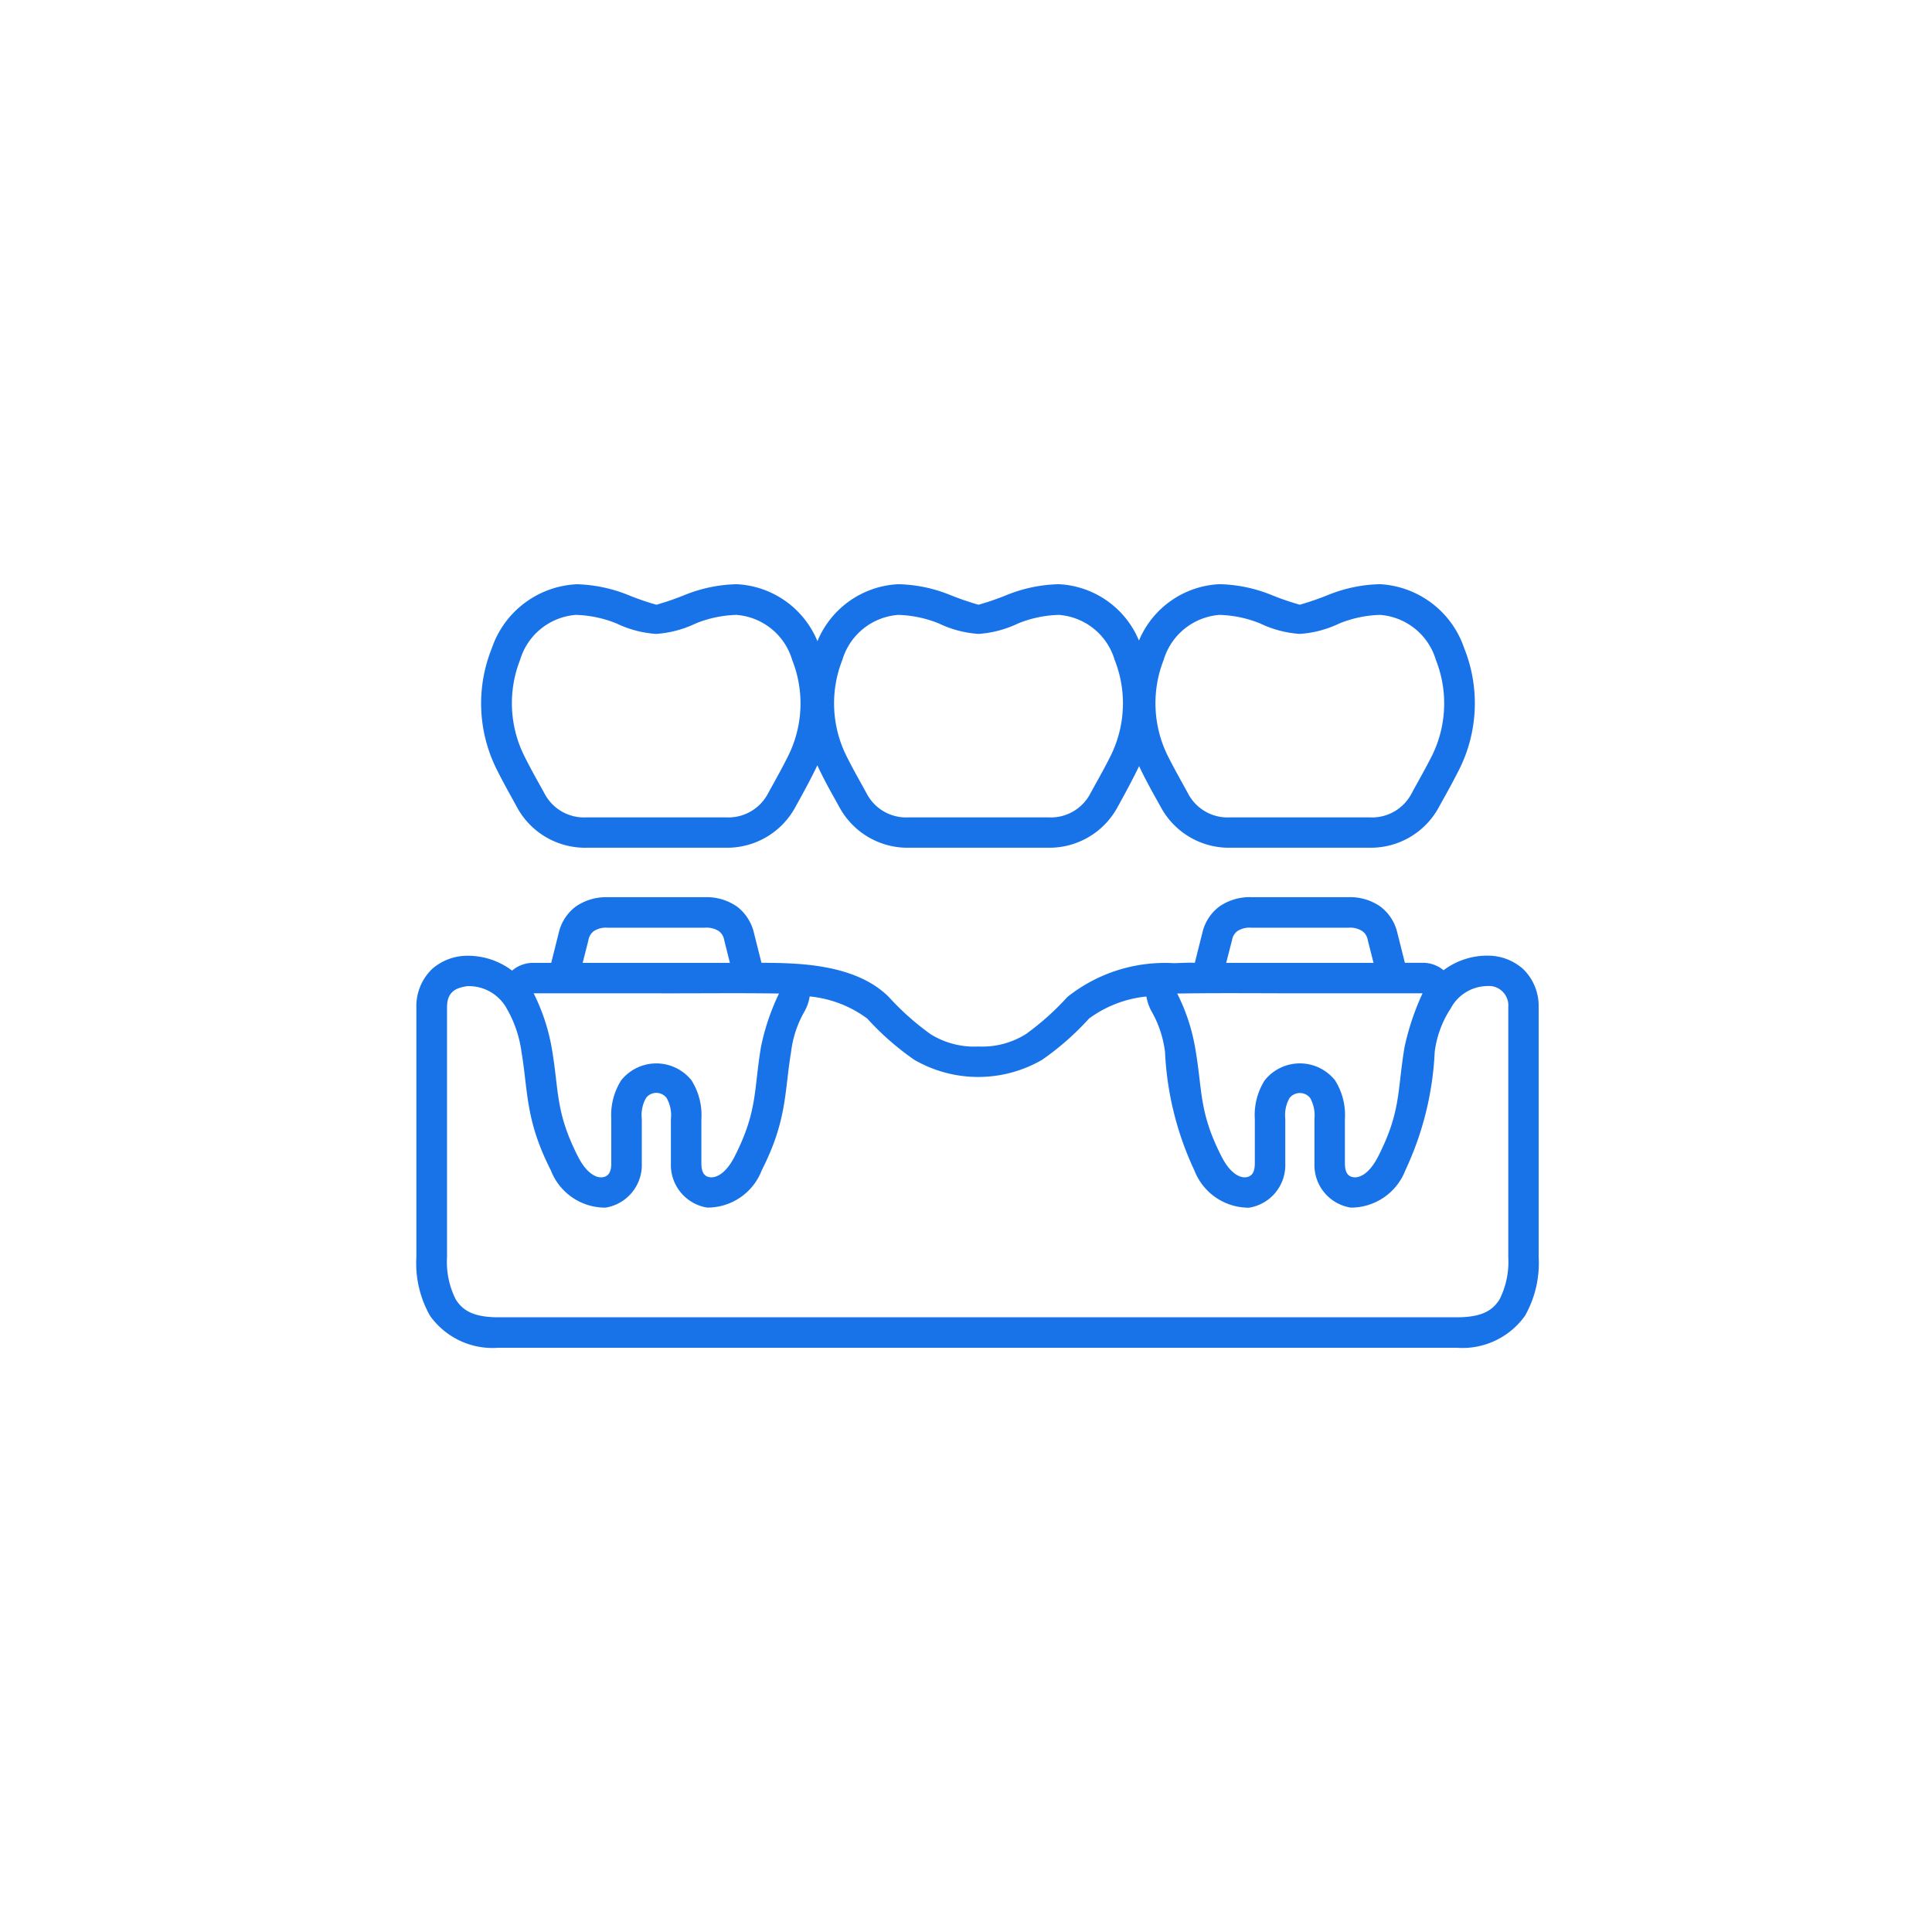 <?xml version="1.0" encoding="UTF-8"?> <svg xmlns="http://www.w3.org/2000/svg" width="78" height="78" viewBox="0 0 78 78"><g id="Dental_bridges" data-name="Dental bridges" transform="translate(-185 -410)"><rect id="Rectangle_179" data-name="Rectangle 179" width="78" height="78" transform="translate(185 410)" fill="none"></rect><g id="bridge" transform="translate(195.054 414.625)"><path id="Path_1111" data-name="Path 1111" d="M40.989,20.2a4.7,4.7,0,0,1,1.638.345,4.4,4.4,0,0,0,1.6.423,4.378,4.378,0,0,0,1.6-.423,4.708,4.708,0,0,1,1.641-.345,2.55,2.55,0,0,1,2.254,1.817,4.771,4.771,0,0,1-.16,3.874c-.306.6-.564,1.045-.817,1.511a1.8,1.8,0,0,1-1.71.972H41.422a1.8,1.8,0,0,1-1.71-.972c-.252-.465-.509-.907-.814-1.511a4.786,4.786,0,0,1-.166-3.874A2.556,2.556,0,0,1,40.989,20.2Zm-12.975,0a4.711,4.711,0,0,1,1.641.345,4.384,4.384,0,0,0,1.6.423,4.4,4.4,0,0,0,1.6-.423A4.706,4.706,0,0,1,34.5,20.2a2.549,2.549,0,0,1,2.254,1.817,4.769,4.769,0,0,1-.163,3.874c-.3.6-.561,1.045-.814,1.511a1.8,1.8,0,0,1-1.708.972H28.449a1.8,1.8,0,0,1-1.712-.972c-.252-.465-.512-.907-.814-1.511a4.767,4.767,0,0,1-.163-3.874A2.552,2.552,0,0,1,28.014,20.2ZM15,20.2a4.714,4.714,0,0,1,1.641.345,4.378,4.378,0,0,0,1.6.423,4.4,4.4,0,0,0,1.6-.423,4.712,4.712,0,0,1,1.639-.345,2.55,2.55,0,0,1,2.254,1.817,4.756,4.756,0,0,1-.16,3.874c-.3.6-.558,1.045-.811,1.511a1.81,1.81,0,0,1-1.715.972H15.439A1.8,1.8,0,0,1,13.73,27.4c-.256-.465-.512-.907-.814-1.511a4.784,4.784,0,0,1-.166-3.874A2.552,2.552,0,0,1,15,20.2Zm0-1.235a3.811,3.811,0,0,0-3.393,2.585,5.955,5.955,0,0,0,.2,4.891c.32.638.589,1.1.829,1.545A3.127,3.127,0,0,0,15.44,29.6h5.617a3.131,3.131,0,0,0,2.794-1.619c.358-.644.635-1.154.9-1.709.265.589.619,1.2.9,1.709A3.127,3.127,0,0,0,28.449,29.6h5.617a3.131,3.131,0,0,0,2.794-1.619c.345-.627.622-1.141.881-1.675.268.576.611,1.178.888,1.675A3.123,3.123,0,0,0,41.422,29.6h5.619a3.124,3.124,0,0,0,2.792-1.619c.243-.444.511-.907.833-1.545a5.971,5.971,0,0,0,.2-4.891,3.81,3.81,0,0,0-3.4-2.585,5.9,5.9,0,0,0-2.063.422,11.358,11.358,0,0,1-1.175.407,11.2,11.2,0,0,1-1.178-.407,5.913,5.913,0,0,0-2.067-.422,3.713,3.713,0,0,0-3.248,2.276A3.7,3.7,0,0,0,34.5,18.961a5.929,5.929,0,0,0-2.067.422,11.075,11.075,0,0,1-1.175.407,11.642,11.642,0,0,1-1.178-.407,5.889,5.889,0,0,0-2.063-.422,3.726,3.726,0,0,0-3.263,2.3,3.721,3.721,0,0,0-3.262-2.3,5.923,5.923,0,0,0-2.064.422,11.358,11.358,0,0,1-1.175.407,10.984,10.984,0,0,1-1.174-.407A5.969,5.969,0,0,0,15,18.961Z" transform="translate(-1.806)" fill="#1873e9"></path><path id="Path_1112" data-name="Path 1112" d="M42.428,44.18h4.95a10.371,10.371,0,0,0-.725,2.162c-.3,1.761-.133,2.594-1.068,4.426-.38.743-.779.86-.977.839s-.364-.136-.364-.561V49.251a2.623,2.623,0,0,0-.4-1.56,1.817,1.817,0,0,0-2.838,0,2.621,2.621,0,0,0-.4,1.56v1.795c0,.426-.169.539-.367.561s-.6-.1-.977-.839c-.934-1.832-.756-2.668-1.071-4.426a7.755,7.755,0,0,0-.718-2.153C39.116,44.162,40.778,44.18,42.428,44.18Zm-30.938,0h4.953c1.647.006,3.316-.018,4.953.009a9.174,9.174,0,0,0-.727,2.153c-.294,1.761-.133,2.594-1.064,4.426-.38.743-.783.86-.981.839s-.361-.136-.361-.561V49.252a2.62,2.62,0,0,0-.4-1.56,1.817,1.817,0,0,0-2.838,0,2.62,2.62,0,0,0-.4,1.56v1.795c0,.426-.17.539-.368.561s-.6-.1-.977-.839c-.931-1.832-.756-2.668-1.067-4.426a8,8,0,0,0-.722-2.163Zm-2.643-.29a1.747,1.747,0,0,1,1.579.944A4.75,4.75,0,0,1,11,46.546c.271,1.619.154,2.755,1.184,4.778a2.351,2.351,0,0,0,2.211,1.508,1.742,1.742,0,0,0,1.462-1.785V49.251a1.4,1.4,0,0,1,.173-.849.522.522,0,0,1,.826,0,1.392,1.392,0,0,1,.176.849v1.795a1.744,1.744,0,0,0,1.466,1.785A2.348,2.348,0,0,0,20.7,51.324c1.03-2.023.914-3.159,1.184-4.778a4.319,4.319,0,0,1,.531-1.616,1.77,1.77,0,0,0,.22-.624,4.669,4.669,0,0,1,2.322.891,11.1,11.1,0,0,0,1.9,1.666,5.15,5.15,0,0,0,5.164,0A11.106,11.106,0,0,0,33.912,45.2a4.684,4.684,0,0,1,2.317-.891,1.887,1.887,0,0,0,.222.624,4.369,4.369,0,0,1,.53,1.616,12.617,12.617,0,0,0,1.184,4.778,2.352,2.352,0,0,0,2.211,1.508,1.739,1.739,0,0,0,1.46-1.785V49.251a1.392,1.392,0,0,1,.176-.849.532.532,0,0,1,.826,0,1.446,1.446,0,0,1,.176.849v1.795a1.74,1.74,0,0,0,1.46,1.785,2.352,2.352,0,0,0,2.211-1.508,12.617,12.617,0,0,0,1.184-4.778,4.129,4.129,0,0,1,.648-1.758,1.691,1.691,0,0,1,1.464-.9.785.785,0,0,1,.858.848V54.833a3.366,3.366,0,0,1-.355,1.71c-.268.416-.672.716-1.717.716h-38.7c-1.045,0-1.453-.3-1.718-.716a3.33,3.33,0,0,1-.355-1.71v-10.1c0-.629.378-.786.857-.847Zm31.607-2.359h3.938a.891.891,0,0,1,.555.139.548.548,0,0,1,.22.364l.232.916H39.451l.235-.916a.571.571,0,0,1,.213-.364.9.9,0,0,1,.555-.139Zm-25.982,0h3.939a.905.905,0,0,1,.558.139.571.571,0,0,1,.216.364l.229.916H13.47l.232-.916a.571.571,0,0,1,.217-.364A.89.89,0,0,1,14.472,41.531Zm0-1.231a2.141,2.141,0,0,0-1.286.38,1.848,1.848,0,0,0-.681,1.052L12.2,42.95h-.762a1.291,1.291,0,0,0-.817.314,2.941,2.941,0,0,0-1.789-.6,2.153,2.153,0,0,0-1.437.53,2.083,2.083,0,0,0-.639,1.548V54.832A4.3,4.3,0,0,0,7.308,57.2a3.1,3.1,0,0,0,2.754,1.29h38.7a3.1,3.1,0,0,0,2.751-1.29,4.309,4.309,0,0,0,.553-2.369V44.737a2.082,2.082,0,0,0-.638-1.548,2.147,2.147,0,0,0-1.438-.53,2.933,2.933,0,0,0-1.764.589,1.3,1.3,0,0,0-.8-.3h-.761l-.306-1.218a1.851,1.851,0,0,0-.682-1.052,2.141,2.141,0,0,0-1.286-.38H40.455a2.135,2.135,0,0,0-1.283.38,1.832,1.832,0,0,0-.682,1.052l-.306,1.218c-.278-.012-.576.009-.844.015a6.321,6.321,0,0,0-4.3,1.364,10.693,10.693,0,0,1-1.677,1.5,3.328,3.328,0,0,1-1.928.5,3.319,3.319,0,0,1-1.922-.5,10.728,10.728,0,0,1-1.684-1.5c-1.148-1.148-3.022-1.326-4.3-1.367-.274-.008-.564-.012-.841-.012l-.306-1.218a1.864,1.864,0,0,0-.681-1.052,2.153,2.153,0,0,0-1.286-.38H14.472Z" transform="translate(0 -8.702)" fill="#1873e9"></path></g></g></svg> 
